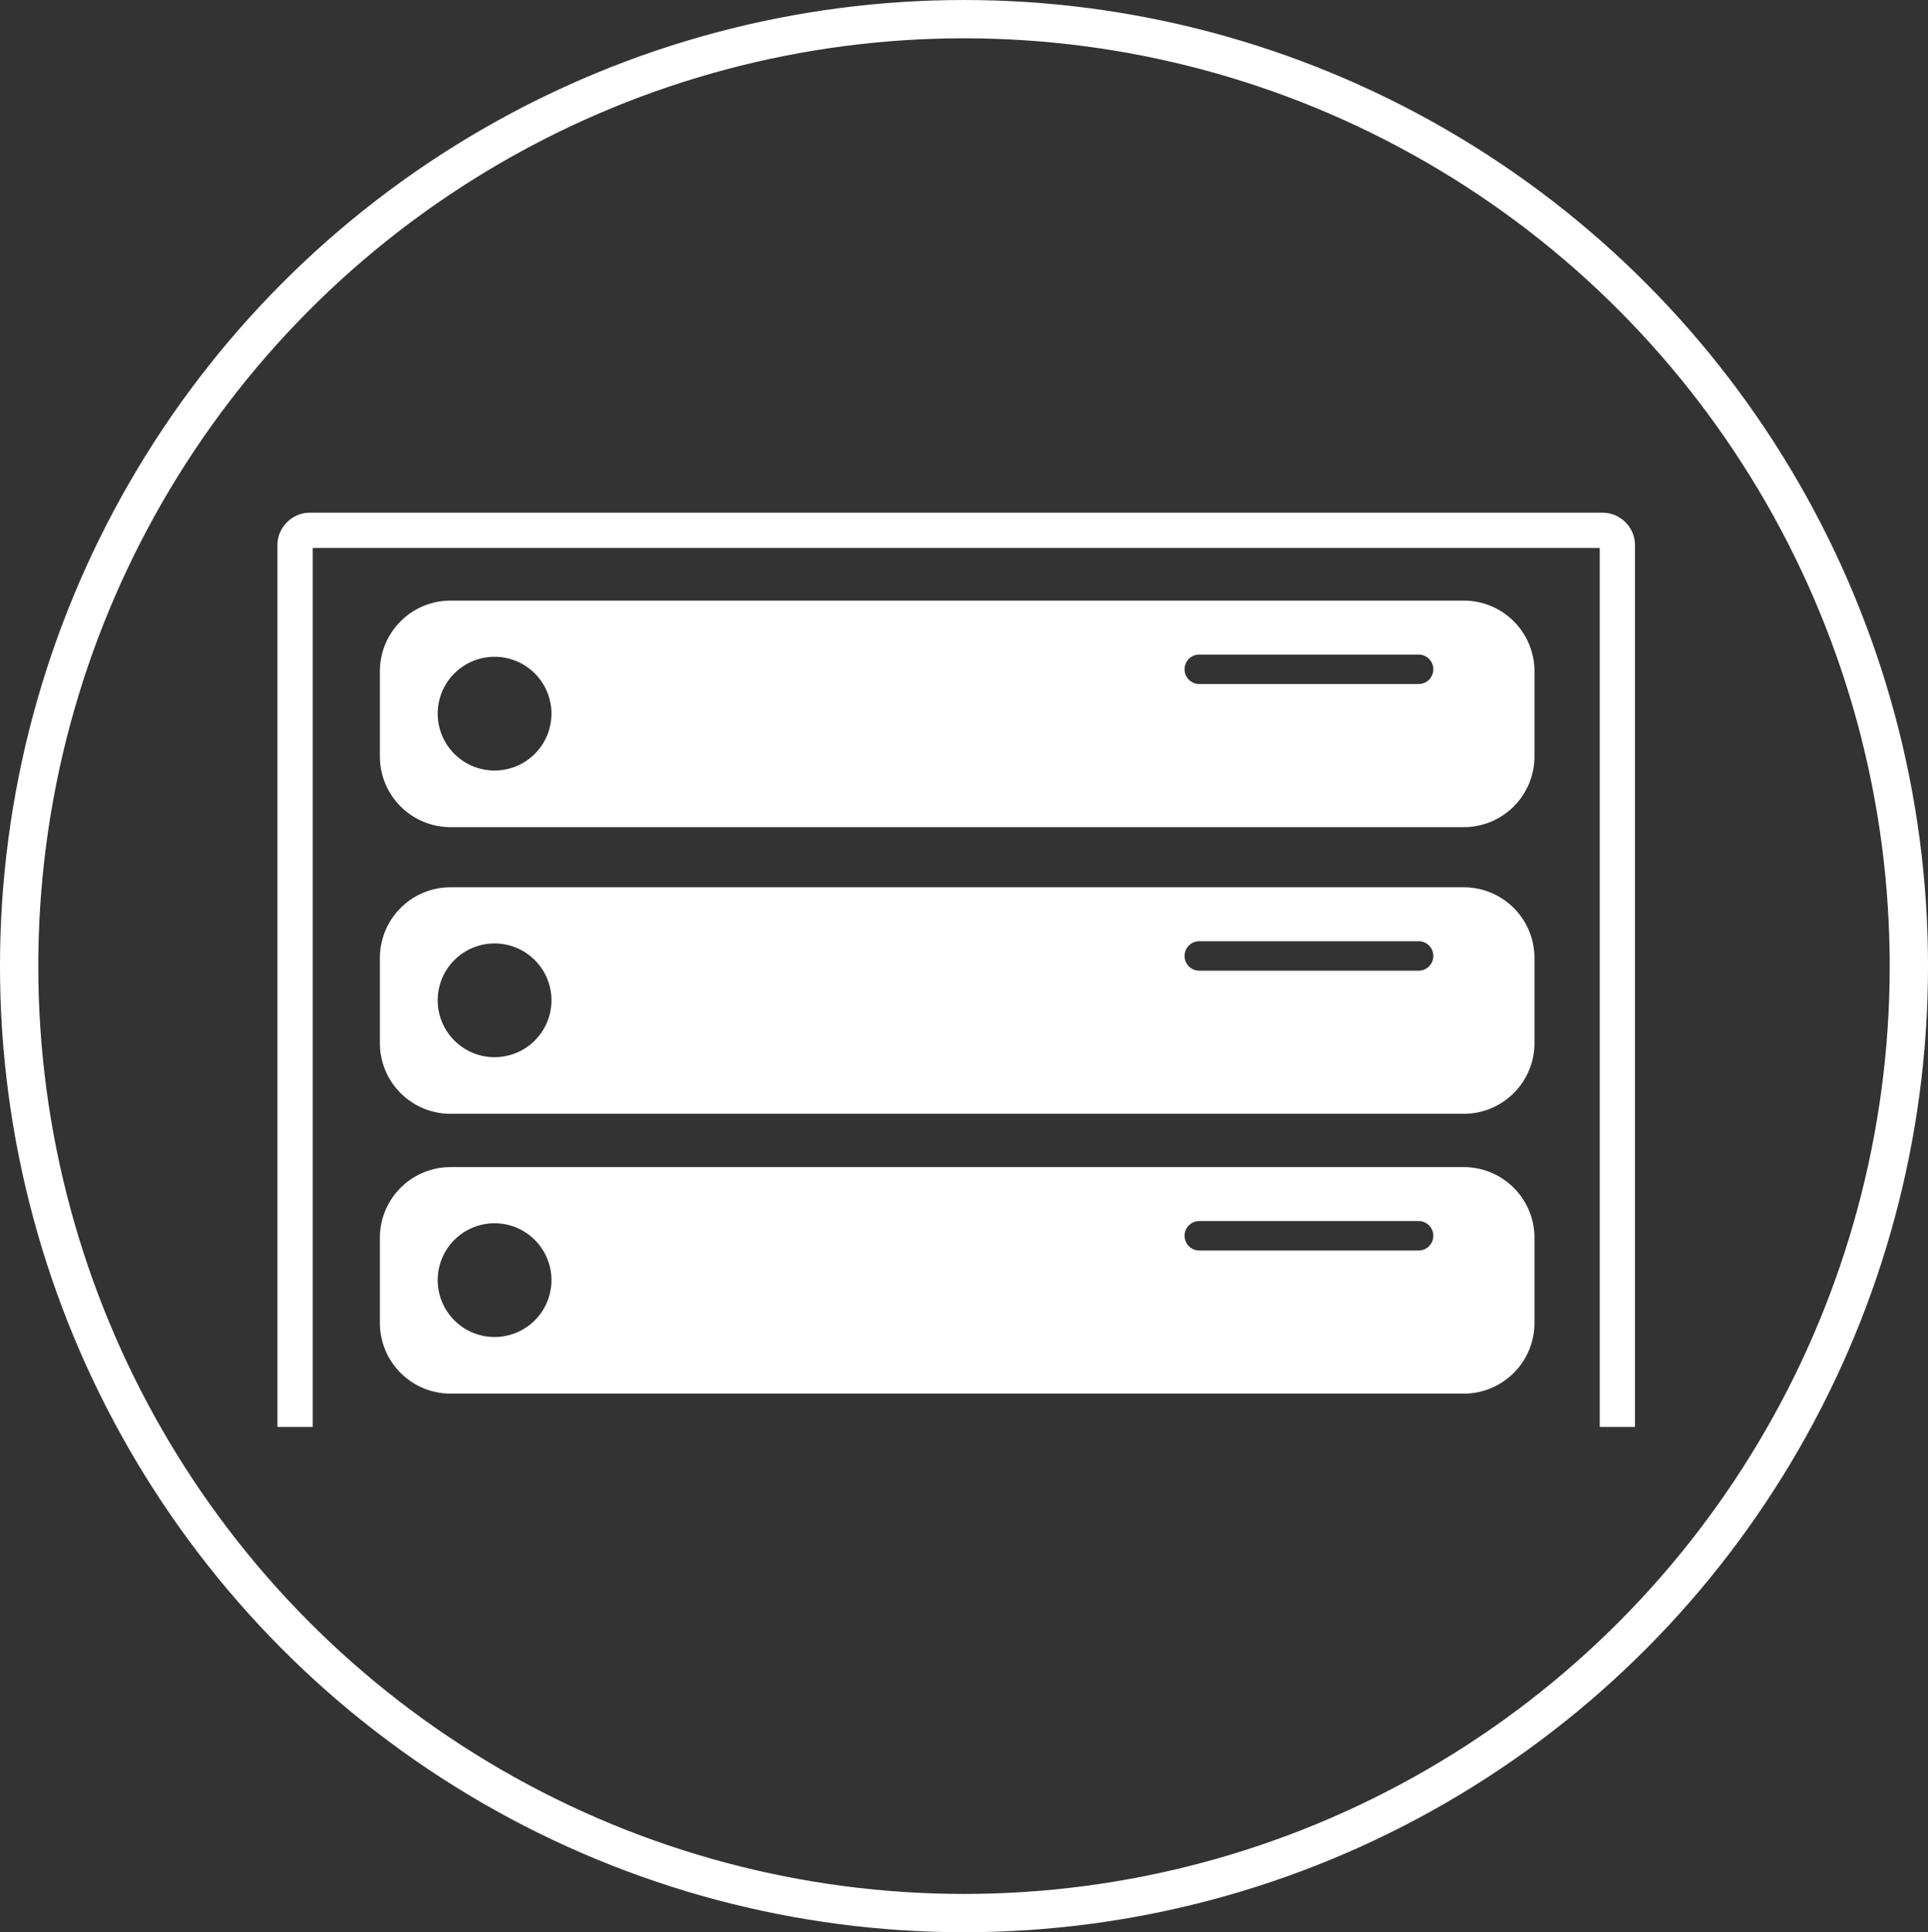 <?xml version="1.0" encoding="UTF-8" standalone="no"?>
<!-- Created with Inkscape (http://www.inkscape.org/) -->

<svg
   xmlns:dc="http://purl.org/dc/elements/1.1/"
   xmlns:cc="http://creativecommons.org/ns#"
   xmlns:rdf="http://www.w3.org/1999/02/22-rdf-syntax-ns#"
   xmlns:svg="http://www.w3.org/2000/svg"
   xmlns="http://www.w3.org/2000/svg"
   xmlns:sodipodi="http://sodipodi.sourceforge.net/DTD/sodipodi-0.dtd"
   xmlns:inkscape="http://www.inkscape.org/namespaces/inkscape"
   version="1.1"
   id="svg2"
   width="99.742"
   height="99.954"
   viewBox="0 0 99.742 99.954"
   sodipodi:docname="icon-server.svg"
   inkscape:version="0.92.2 (5c3e80d, 2017-08-06)">
  <rect x="0" y="0" width="99.742" height="99.954" fill="#333333" stroke="none"/>
  <defs
     id="defs6" />
  <sodipodi:namedview
     pagecolor="#b94d4d"
     bordercolor="#666666"
     borderopacity="1"
     objecttolerance="10"
     gridtolerance="10"
     guidetolerance="10"
     inkscape:pageopacity="0"
     inkscape:pageshadow="2"
     inkscape:window-width="1920"
     inkscape:window-height="1017"
     id="namedview4"
     showgrid="false"
     showguides="true"
     inkscape:guide-bbox="true"
     inkscape:zoom="2.36"
     inkscape:cx="135.99007"
     inkscape:cy="-23.896749"
     inkscape:window-x="-8"
     inkscape:window-y="-8"
     inkscape:window-maximized="1"
     inkscape:current-layer="g1205"
     fit-margin-top="0"
     fit-margin-left="0"
     fit-margin-right="0"
     fit-margin-bottom="0" />
  <g
     id="g1025"
     transform="translate(1.7285347e-6,1.7285347e-6)">
    <ellipse
       ry="48.986"
       rx="48.881"
       cy="49.977"
       cx="49.871"
       id="path847"
       style="fill:none;fill-opacity:1;stroke:#ffffff;stroke-width:1.981;stroke-miterlimit:4;stroke-dasharray:none;stroke-opacity:1;paint-order:stroke markers fill" />
  </g>
  <g
     id="g1205"
     transform="translate(-323.714,-167.131)">
    <path
       style="color:#000000;font-style:normal;font-variant:normal;font-weight:normal;font-stretch:normal;font-size:medium;line-height:normal;font-family:sans-serif;font-variant-ligatures:normal;font-variant-position:normal;font-variant-caps:normal;font-variant-numeric:normal;font-variant-alternates:normal;font-feature-settings:normal;text-indent:0;text-align:start;text-decoration:none;text-decoration-line:none;text-decoration-style:solid;text-decoration-color:#000000;letter-spacing:normal;word-spacing:normal;text-transform:none;writing-mode:lr-tb;direction:ltr;text-orientation:mixed;dominant-baseline:auto;baseline-shift:baseline;text-anchor:start;white-space:normal;shape-padding:0;clip-rule:nonzero;display:inline;overflow:visible;visibility:visible;opacity:1;isolation:auto;mix-blend-mode:normal;color-interpolation:sRGB;color-interpolation-filters:linearRGB;solid-color:#000000;solid-opacity:1;vector-effect:none;fill:#ffffff;fill-opacity:1;fill-rule:nonzero;stroke:none;stroke-width:1.824;stroke-linecap:round;stroke-linejoin:miter;stroke-miterlimit:4;stroke-dasharray:none;stroke-dashoffset:0;stroke-opacity:1;paint-order:stroke markers fill;color-rendering:auto;image-rendering:auto;shape-rendering:auto;text-rendering:auto;enable-background:accumulate"
       d="m 339.739,193.651 c -0.911,0 -1.673,0.762 -1.673,1.673 v 45.624 h 1.825 v -45.473 h 66.583 v 45.473 h 1.824 v -45.624 c 0,-0.911 -0.762,-1.673 -1.673,-1.673 z"
       id="rect1270"
       inkscape:connector-curvature="0" />
    <path
       style="fill:#ffffff;fill-opacity:1;stroke:none;stroke-width:5.79;stroke-linecap:round;stroke-miterlimit:4;stroke-dasharray:none;stroke-opacity:1;paint-order:stroke markers fill"
       d="m 347.032,198.2 c -2.03,0 -3.665,1.635 -3.665,3.665 v 4.389 c 0,2.03 1.635,3.665 3.665,3.665 h 52.4 c 2.03,0 3.665,-1.635 3.665,-3.665 v -4.389 c 0,-2.03 -1.635,-3.665 -3.665,-3.665 z m 38.724,2.792 h 11.348 c 0.422,0 0.761,0.339 0.761,0.761 0,0.422 -0.339,0.762 -0.761,0.762 H 385.757 c -0.422,0 -0.762,-0.34 -0.762,-0.762 0,-0.422 0.34,-0.761 0.762,-0.761 z m -36.456,0.114 a 2.942,2.942 0 0 1 2.942,2.942 2.942,2.942 0 0 1 -2.942,2.942 2.942,2.942 0 0 1 -2.942,-2.942 2.942,2.942 0 0 1 2.942,-2.942 z"
       id="rect1258"
       inkscape:connector-curvature="0" />
    <path
       id="path1266"
       d="m 347.032,213.029 c -2.03,0 -3.665,1.635 -3.665,3.665 v 4.389 c 0,2.03 1.635,3.665 3.665,3.665 h 52.4 c 2.03,0 3.665,-1.635 3.665,-3.665 v -4.389 c 0,-2.03 -1.635,-3.665 -3.665,-3.665 z m 38.724,2.792 h 11.348 c 0.422,0 0.761,0.339 0.761,0.761 0,0.422 -0.339,0.762 -0.761,0.762 H 385.757 c -0.422,0 -0.762,-0.34 -0.762,-0.762 0,-0.422 0.34,-0.761 0.762,-0.761 z m -36.456,0.114 a 2.942,2.942 0 0 1 2.942,2.942 2.942,2.942 0 0 1 -2.942,2.942 2.942,2.942 0 0 1 -2.942,-2.942 2.942,2.942 0 0 1 2.942,-2.942 z"
       style="fill:#ffffff;fill-opacity:1;stroke:none;stroke-width:5.79;stroke-linecap:round;stroke-miterlimit:4;stroke-dasharray:none;stroke-opacity:1;paint-order:stroke markers fill"
       inkscape:connector-curvature="0" />
    <path
       inkscape:connector-curvature="0"
       style="fill:#ffffff;fill-opacity:1;stroke:none;stroke-width:5.79;stroke-linecap:round;stroke-miterlimit:4;stroke-dasharray:none;stroke-opacity:1;paint-order:stroke markers fill"
       d="m 347.032,227.504 c -2.03,0 -3.665,1.635 -3.665,3.665 v 4.389 c 0,2.03 1.635,3.665 3.665,3.665 h 52.4 c 2.03,0 3.665,-1.635 3.665,-3.665 v -4.389 c 0,-2.03 -1.635,-3.665 -3.665,-3.665 z m 38.724,2.792 h 11.348 c 0.422,0 0.761,0.339 0.761,0.761 0,0.422 -0.339,0.762 -0.761,0.762 H 385.757 c -0.422,0 -0.762,-0.34 -0.762,-0.762 0,-0.422 0.34,-0.761 0.762,-0.761 z m -36.456,0.114 a 2.942,2.942 0 0 1 2.942,2.942 2.942,2.942 0 0 1 -2.942,2.942 2.942,2.942 0 0 1 -2.942,-2.942 2.942,2.942 0 0 1 2.942,-2.942 z"
       id="path1268" />
  </g>
</svg>
